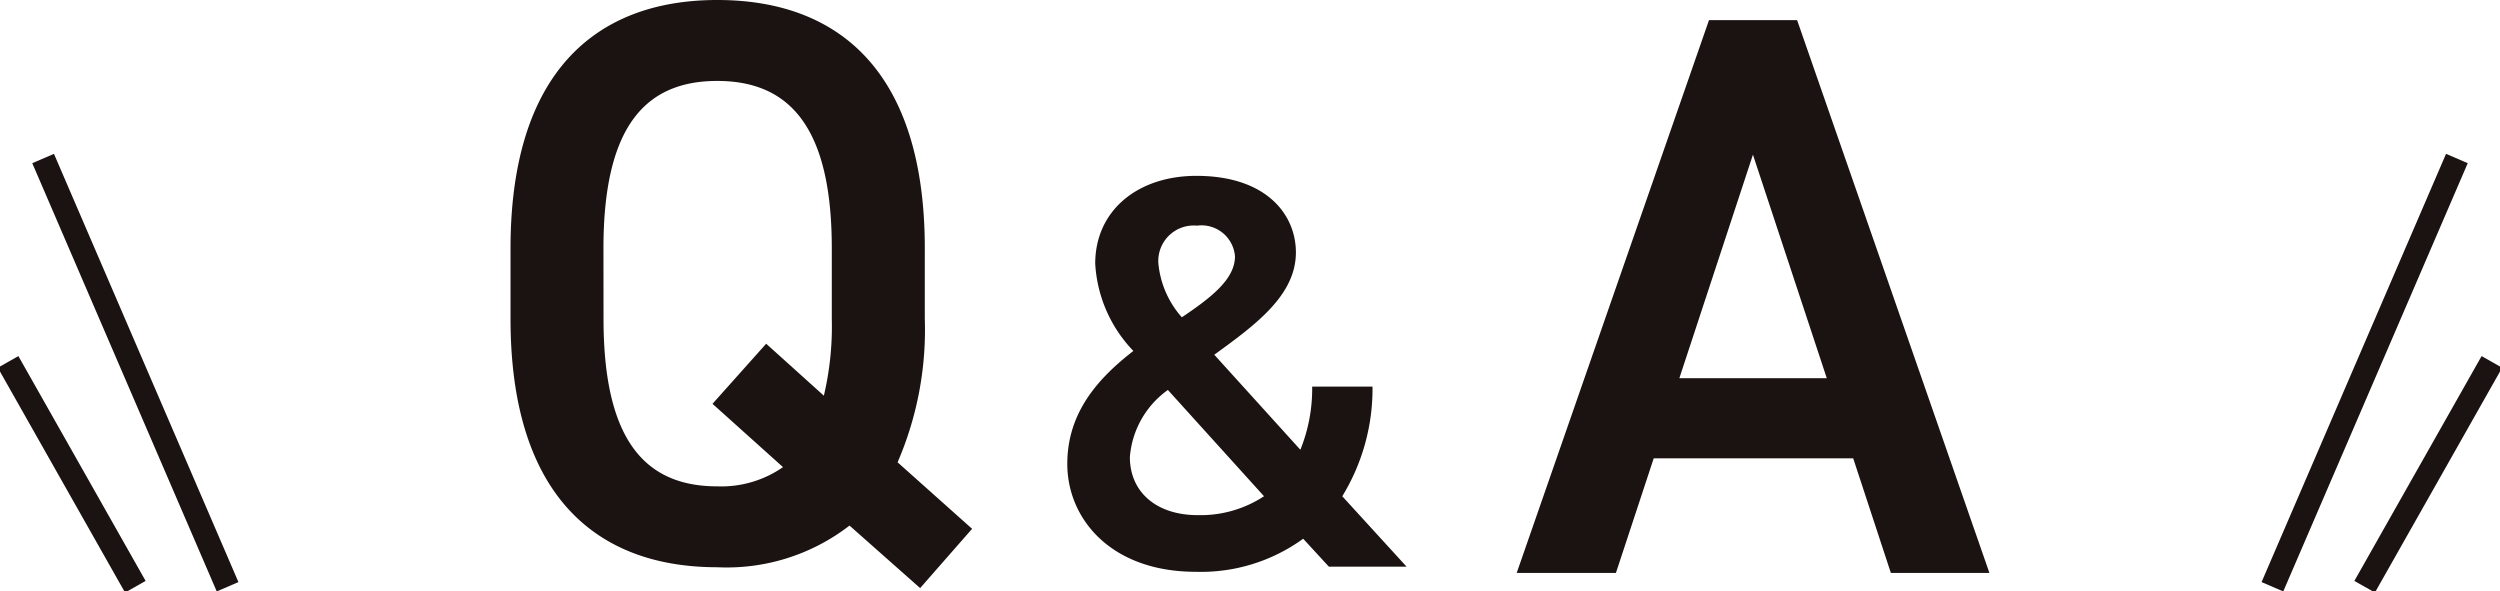 <svg id="ill_about2" xmlns="http://www.w3.org/2000/svg" xmlns:xlink="http://www.w3.org/1999/xlink" width="105.828" height="25.032" viewBox="0 0 105.828 25.032">
  <defs>
    <clipPath id="clip-path">
      <rect id="長方形_266" data-name="長方形 266" width="105.828" height="25.032" fill="none"/>
    </clipPath>
  </defs>
  <g id="グループ_362" data-name="グループ 362" transform="translate(0 0)" clip-path="url(#clip-path)">
    <path id="パス_251" data-name="パス 251" d="M43.785,19.57l3.154,2.815-2.2,2.51L41.75,22.248a8.5,8.5,0,0,1-5.6,1.764c-5.223,0-8.75-3.154-8.75-10.514V10.514C27.4,3.154,30.93,0,36.153,0c5.257,0,8.784,3.154,8.784,10.514V13.5a14.134,14.134,0,0,1-1.153,6.071M31.337,13.5c0,5.054,1.7,7.088,4.816,7.088a4.579,4.579,0,0,0,2.781-.814L35.95,17.094l2.272-2.544,2.442,2.2A12.78,12.78,0,0,0,41,13.5V10.514c0-5.054-1.73-7.088-4.85-7.088s-4.816,2.035-4.816,7.088Z" transform="translate(-5.789 0)" fill="#1a1311"/>
    <path id="パス_252" data-name="パス 252" d="M60.071,16.843a5.793,5.793,0,0,1-1.609-3.691c0-2.248,1.8-3.715,4.283-3.715,2.958,0,4.212,1.633,4.212,3.242,0,1.822-1.727,3.076-3.455,4.33l3.644,4.023a6.9,6.9,0,0,0,.5-2.674H70.2A8.712,8.712,0,0,1,68.92,23l2.722,2.981H68.353l-1.088-1.183a7.369,7.369,0,0,1-4.543,1.4c-3.6,0-5.442-2.248-5.442-4.567,0-2.176,1.3-3.62,2.792-4.779M65.608,23l-4.07-4.5a3.857,3.857,0,0,0-1.609,2.839c0,1.514,1.159,2.46,2.863,2.46a4.9,4.9,0,0,0,2.816-.8M62.13,15.424c1.23-.828,2.248-1.609,2.248-2.579a1.422,1.422,0,0,0-1.609-1.3,1.5,1.5,0,0,0-1.633,1.609,4,4,0,0,0,.994,2.272" transform="translate(-12.1 -1.993)" fill="#1a1311"/>
    <path id="パス_253" data-name="パス 253" d="M81.4,24.48l8.14-23.4H93.27l8.14,23.4H97.238l-1.594-4.851H87.2L85.6,24.48Zm6.885-8.242h6.241L91.4,6.776Z" transform="translate(-17.196 -0.228)" fill="#1a1311"/>
    <line id="線_184" data-name="線 184" x2="7.809" y2="18.128" transform="translate(1.825 6.71)" fill="none" stroke="#1a1311" stroke-miterlimit="10" stroke-width="1"/>
    <line id="線_185" data-name="線 185" x2="5.386" y2="9.517" transform="translate(0.343 15.32)" fill="none" stroke="#1a1311" stroke-miterlimit="10" stroke-width="1"/>
    <line id="線_186" data-name="線 186" x1="7.809" y2="18.128" transform="translate(96.194 6.71)" fill="none" stroke="#1a1311" stroke-miterlimit="10" stroke-width="1"/>
    <line id="線_187" data-name="線 187" x1="5.386" y2="9.517" transform="translate(100.098 15.32)" fill="none" stroke="#1a1311" stroke-miterlimit="10" stroke-width="1"/>
  </g>
</svg>
